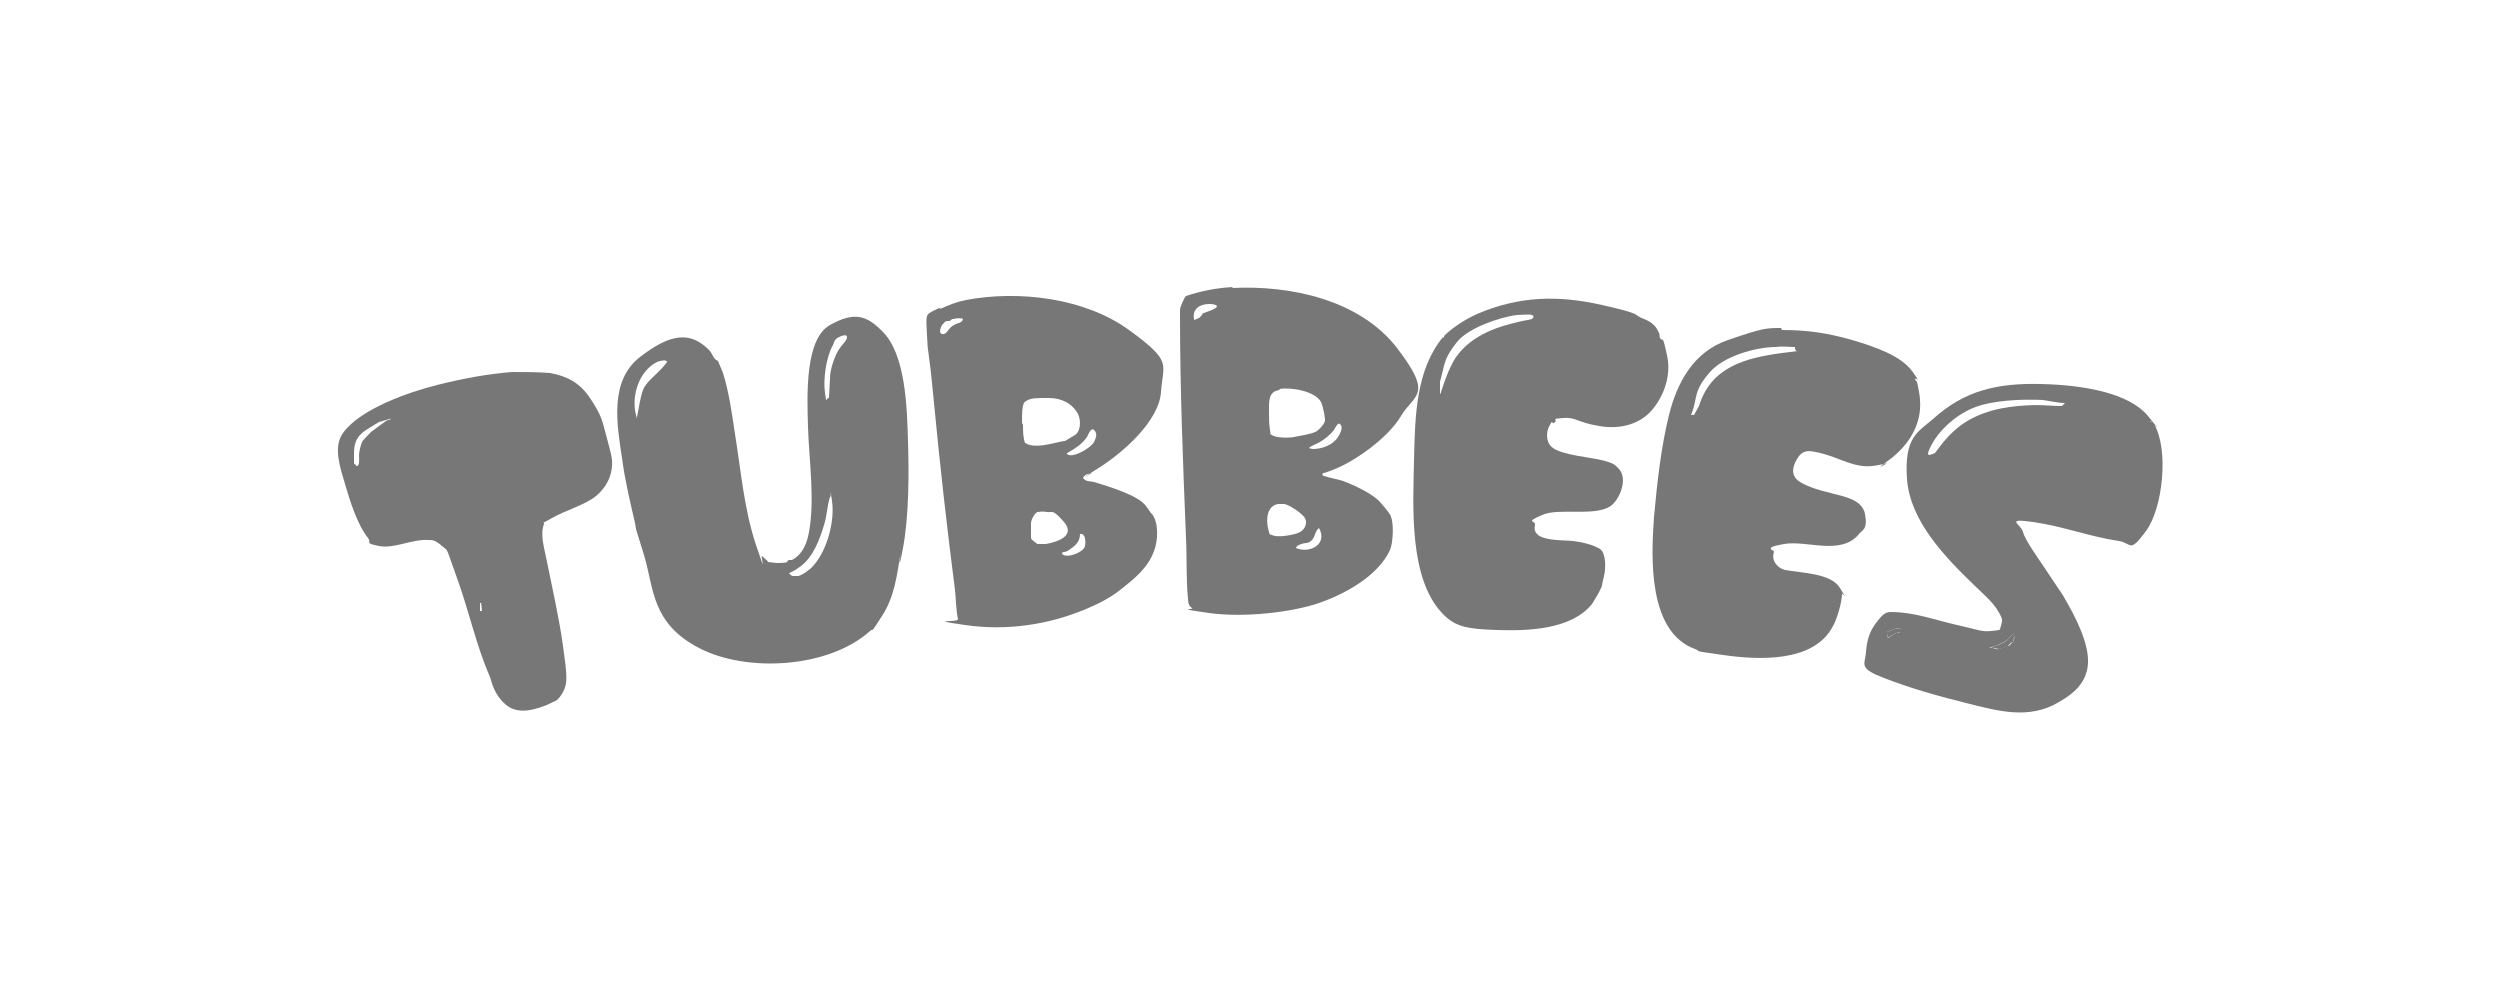 <?xml version="1.0" encoding="UTF-8"?>
<svg id="Capa_1" xmlns="http://www.w3.org/2000/svg" version="1.1" viewBox="0 0 250 100">
  <!-- Generator: Adobe Illustrator 29.4.0, SVG Export Plug-In . SVG Version: 2.1.0 Build 152)  -->
  <defs>
    <style>
      .st0 {
        fill: #777;
      }
    </style>
  </defs>
  <path class="st0" d="M70.9,35c.3.3.4.7.6.9s.2.1.3.2c.1.2.4,1,.5,1.2.6,1.9.9,4.1,1.2,6.1.6,3.7.9,7.5,2.1,11.1s.4.9.6,1.1.6.5.6.6c0,0,.8.1.9.1s.9,0,1-.1c0,0,.1-.2.2-.2s.2,0,.3,0c1.1-.6,1.5-1.7,1.7-2.8.6-3.3,0-7.2-.1-10.5s-.3-8.8,2.2-10.2,3.7-.9,5.2.6c2.4,2.3,2.5,7.8,2.6,11s.1,7.5-.5,10.7-.2.2-.2.3c-.4,2.3-.6,4.5-1.9,6.5s-.7,1.1-1.2,1.5c-4.1,3.7-12.3,4.2-17.1,1.7s-4.5-6-5.5-9.3-.7-2.1-.9-3.2c-.5-2.2-1-4.2-1.3-6.5-.5-3.3-1.3-7.7,1.8-10.1s5.1-2.6,7-.6ZM82.9,39.7c0,0,.1-1.7.1-1.9,0-.8.4-2,.8-2.7s.9-1,.9-1.4-.9,0-1.1.2-.2.4-.3.6c-.7,1.2-1,3.5-.8,4.8s0,.5.4.5ZM63.7,41.7c.2-.9.3-1.9.6-2.7s1.2-1.4,2-2.3.2-.4.4-.5c0-.3-.8-.1-1,0-1.8.9-2.6,3.4-2.1,5.3s0,.2.1.2ZM79.2,57.6c0,0,.4,0,.6,0,.3,0,1.3-.7,1.5-1,1.4-1.5,2.2-4.5,1.9-6.5s0-.3-.2-.4c-.3.9-.3,1.9-.6,2.8-.4,1.4-1.1,3.2-2.3,4.1s-1.4.6-1,.9Z"/>
  <path class="st0" d="M178.2,33c2.5,0,4.6.3,7,1s4.9,1.6,6,3.1.2.5.3.8.2.2.2.3c.1.4.3,1.4.3,1.8.2,2.5-1.2,4.6-3.1,6s0,.2-.2.3-1.3.3-1.5.3c-1.7.2-3.3-.8-4.8-1.2s-2.1-.5-2.7.5-.5,1.8.3,2.3,2.2.9,2.7,1c1.3.4,3.5.6,3.8,2.2s-.3,1.6-.6,2c-1.8,2.2-5.2.6-7.5,1s-.9.6-1,.8c-.3.8.3,1.6,1.1,1.8,1.6.3,4.6.3,5.5,1.8s.2.4.2.6c0,.8-.5,2.5-.9,3.2-1.9,3.7-7.5,3.4-11,2.9s-2-.3-2.8-.6c-4.7-1.7-4.4-9.1-4.1-13.2.3-3.3.7-7,1.5-10.2s2.4-6.3,5.9-7.5,3.8-1.2,5.3-1.2ZM179.5,34.9v-.2c-.7,0-1.3-.1-1.9,0-2,0-5.2.9-6.6,2.5s-1.3,2.2-1.6,3.4-.5.8,0,.9l.5-.9c1.2-3.9,4.6-4.8,8.3-5.3s1,0,1.4-.3Z"/>
  <path class="st0" d="M144.4,33.8v-.2c.9-.9,2.2-1.7,3.3-2.2,4.2-1.8,8.1-1.9,12.5-.9s2.9.9,4.2,1.4,1.4,1.3,1.5,1.4,0,.3.1.5.2.1.3.2.5,1.9.5,2.1c.2,1.8-.5,3.6-1.6,4.9s-3,2-5.3,1.6-2.3-.9-3.6-.8-.5.1-.8.4-.2,0-.3,0-.4.7-.4.7c-.2.7-.1,1.5.5,1.9,1,.7,3.5.9,4.8,1.2s1.4.5,1.7.8c1,.9.3,2.8-.5,3.6-1.4,1.4-5.3.3-7.1,1.1s-.6.5-.7,1,0,.7.3,1c.8.6,2.6.5,3.5.6s2.1.4,2.7.8.6,1.9.4,2.7-.2,1.1-.3,1.2c-.2.5-.6,1.1-.9,1.6-2.1,2.6-6.5,2.7-9.5,2.6s-4.2-.3-5.5-1.7c-3.3-3.5-2.9-10.6-2.8-15.2s.2-9.1,2.9-12.4ZM144,38.1c0,.3,0,.7,0,1.1s.1.1.1,0c.3-.9.6-1.8,1-2.6s.5-.9.9-1.4c1.3-1.5,3.1-2.3,5-2.8s1.5-.3,2.2-.5c.2-.2.2-.3,0-.4s-1.2,0-1.5,0c-1.7.2-4.9,1.3-6,2.7s-1.2,1.9-1.5,3.2-.2.4-.2.6Z"/>
  <path class="st0" d="M112,59c-1,.8-2.2,1.4-3.4,1.9-3.8,1.6-8,2.2-12.1,1.6s-.6-.2-.7-.6c-.2-.8-.2-2-.3-2.9-.8-6.2-1.5-12.4-2.1-18.7s-.6-4.5-.7-6.7-.2-2.1.8-2.6.3,0,.5-.1c.9-.4,1.6-.7,2.6-.9,5.3-1,11.9-.2,16.3,3s3.4,3.3,3.2,6.2-3.8,6.1-6.4,7.7-.2.2-.3.3c-.3.2-.9.1-1.1.6.3.4.7.3,1.1.4,1.3.4,4.4,1.3,5.2,2.4s.3.5.6.8c.7.9.6,2.7.2,3.7-.6,1.7-2,2.8-3.4,3.9ZM95.3,31.9c-.2,0-.2.2-.4.2s-.4,0-.5.2c-.3.2-.6,1-.2,1.1s.6-.4.8-.6.4-.3.6-.4.6-.1.7-.5c0-.1-.8-.1-.9,0ZM106.5,44.1c.3-.2.7-.4,1-.6.6-.4.6-1.5.3-2.1-.6-1.1-1.7-1.6-2.9-1.6s-1.7,0-2.1.2-.3.2-.4.3c-.2.3-.2,1.4-.2,1.8s.1.3.1.4c0,.6,0,1.2.2,1.8,0,0,.1,0,.2.1.9.4,2.3,0,3.2-.2s.3,0,.5-.1ZM106.7,45.2c0,0,0,.1,0,.2.5.5,2.4-.6,2.7-1.2s.3-.9,0-1.2-.6.5-.7.7c-.5.7-1.1,1.1-1.8,1.5s-.1,0-.2,0ZM103.8,51.2c-.3,0-.7.8-.7,1.1s0,1.3,0,1.5.6.5.6.6c0,0,.7,0,.9,0,1.1-.2,3-.8,1.8-2.2s-1.2-.9-1.7-1-.8,0-.9,0ZM108,53.4c0,.8-.5,1.2-1.1,1.6s-.6,0-.7.4c.5.5,2.2-.2,2.3-.8s0-1.3-.5-1.2Z"/>
  <path class="st0" d="M123.2,28.8c5.9-.3,12.8,1.2,16.5,6s1.7,4.6.4,6.8-4.6,4.5-6.6,5.3-.9.2-1.1.3-.2.4,0,.4c.6.2,1.3.3,1.9.5,1.1.4,3,1.3,3.7,2.1s1.1,1.3,1.1,1.5c.3.7.2,2.6-.1,3.3-1.2,2.6-4.5,4.4-7.1,5.3s-7.4,1.5-11,1-1.4-.3-1.7-.5-.4-.5-.4-.9c-.2-2-.1-4.1-.2-6.1-.3-7.4-.6-14.9-.6-22.3s0-.3,0-.5c0-.3.4-1.2.6-1.4,1.5-.5,3-.8,4.7-.9ZM119.4,32s.6-.2.6-.3c.2-.1.2-.4.4-.4.2-.1,1.3-.4,1.3-.7-.2-.2-.6-.2-.8-.2-.9,0-1.7.5-1.5,1.5ZM128,39c-1.2.1-1.1,1.2-1.1,2.1s0,1.3.1,1.9,0,.4.2.5c.3.3,1.8.3,2.2.2s1.9-.3,2.3-.6.8-.8.8-1.1-.2-1.4-.4-1.8c-.6-1.1-3-1.5-4.2-1.3ZM130.8,44.8c.2,0,.3.1.5.1.9,0,2-.4,2.5-1.2s.4-1.1.2-1.3-.5.4-.6.6c-.4.5-1,1-1.6,1.3s-.7.3-.9.5ZM127.8,50.4c-1.1.2-1.2,1.5-1,2.4s.2.6.4.7c.5.3,2.1,0,2.6-.2s.8-.6.8-1.1-.5-.8-.6-.9c-.3-.3-1.3-.9-1.6-.9s-.3,0-.5,0ZM131.9,52.8c-.4.3-.4.9-.7,1.2s-.5.3-.6.3c-.2,0-1,.2-1,.5,1.4.6,3.2-.4,2.3-2Z"/>
  <path class="st0" d="M215,42.1c0,0,.2.1.4.3,1.5,2.5.9,8.4-.8,10.7s-1.4,1.2-2.7,1c-2.8-.4-5.7-1.5-8.6-1.9s-1.2.2-1,1,1.5,2.6,2.1,3.5,1,1.5,1.4,2.1.5.7.7,1.1c1,1.7,2.4,4.4,2.3,6.4s-1.5,3.1-2.9,3.9c-3,1.8-6.1.9-9.3.1s-5.6-1.5-8.2-2.5-1.9-1.3-1.8-2.6.4-2.1,1-2.9.9-1.1,1.5-1.1c2.3,0,4.4.8,6.6,1.3s2.5.7,3.4.6.9-.1.9-.2c.1-.3.2-.6.2-.9s-.4-.9-.4-.9c-.5-.9-1.7-1.9-2.4-2.6-2.9-2.8-6.4-6.4-6.7-10.6s1.1-4.7,2.6-6c3.2-2.9,6.5-3.6,10.8-3.5s8.8.9,10.7,3.2.2.4.3.5ZM206.5,40.3c-.7,0-1.5-.2-2.2-.3-2-.1-5.1,0-7,.8s-3.4,2.3-4.1,3.6-.4,1.2.3.9c.6-.8,1.1-1.5,1.9-2.2,1.7-1.6,4.1-2.3,6.4-2.5s2.9,0,4.4,0l.3-.3ZM190,63.2c0,0,.1-.3,0-.3-.3-.2-1,.2-1.3.3,0,1,.3.4.7.2s.5-.1.6-.2ZM201.4,63.4c-.1-.1-.6.5-.7.6-.4.3-1.1.6-1.5.7s-.2,0-.2.1c.3-.1.6.2.9.1s.8-.3.9-.3c.2,0,.3-.3.5-.4.2-.3.1-.5.1-.8Z"/>
  <path class="st0" d="M51.1,37.2c1.2,0,2.7,0,3.9.1,1.7.3,3,1,4,2.5s1.2,2.1,1.5,3.3.6,2.1.7,2.9c.1,1.4-.5,2.7-1.6,3.6s-3,1.4-4.4,2.2-.7.3-.8.6c-.4,1,0,2.3.2,3.3.6,3,1.3,6,1.7,8.9s.5,3.7,0,4.6-.8.9-1,1-.8.4-.9.4c-1.3.5-2.8.8-3.9-.2s-1.3-2.1-1.5-2.7c-1.4-3.2-2.1-6.6-3.3-9.9s-.8-2.6-1.5-3.2-.9-.6-1.4-.6c-1.6-.1-3.4.9-4.9.6s-.7-.3-1.1-.8c-1.1-1.4-1.8-3.7-2.3-5.4s-1.2-3.7-.2-5.1c1.7-2.4,6.6-4.1,9.4-4.8s5.1-1.1,7.5-1.3ZM39.3,41.8l-1.4.4c-1.4.9-2.5,1.2-2.5,3.1s0,.9.1,1.1.2.2.2.2c.3,0,.2-.9.2-1.1,0-.3.2-1.1.3-1.3s.9-1,.9-1c.4-.3,1.2-.9,1.5-1.1s.5,0,.5-.4ZM48.1,60.3c0,0-.1,0-.1,0,0,.2,0,.5,0,.8h.2c0-.1-.1-.9-.1-.9Z"/>
  <path class="st0" d="M201.4,63.4c0,.3,0,.6-.1.8-.2,0-.4.3-.5.4s-.8.3-.9.3c-.2,0-.6-.2-.9-.1,0,0,.1,0,.2-.1.4-.1,1.2-.4,1.5-.7s.6-.7.7-.6Z"/>
  <path class="st0" d="M190,63.2c0,0-.4.1-.6.2-.4.2-.7.7-.7-.2.3-.1,1-.5,1.3-.3s0,.3,0,.3Z"/>
</svg>